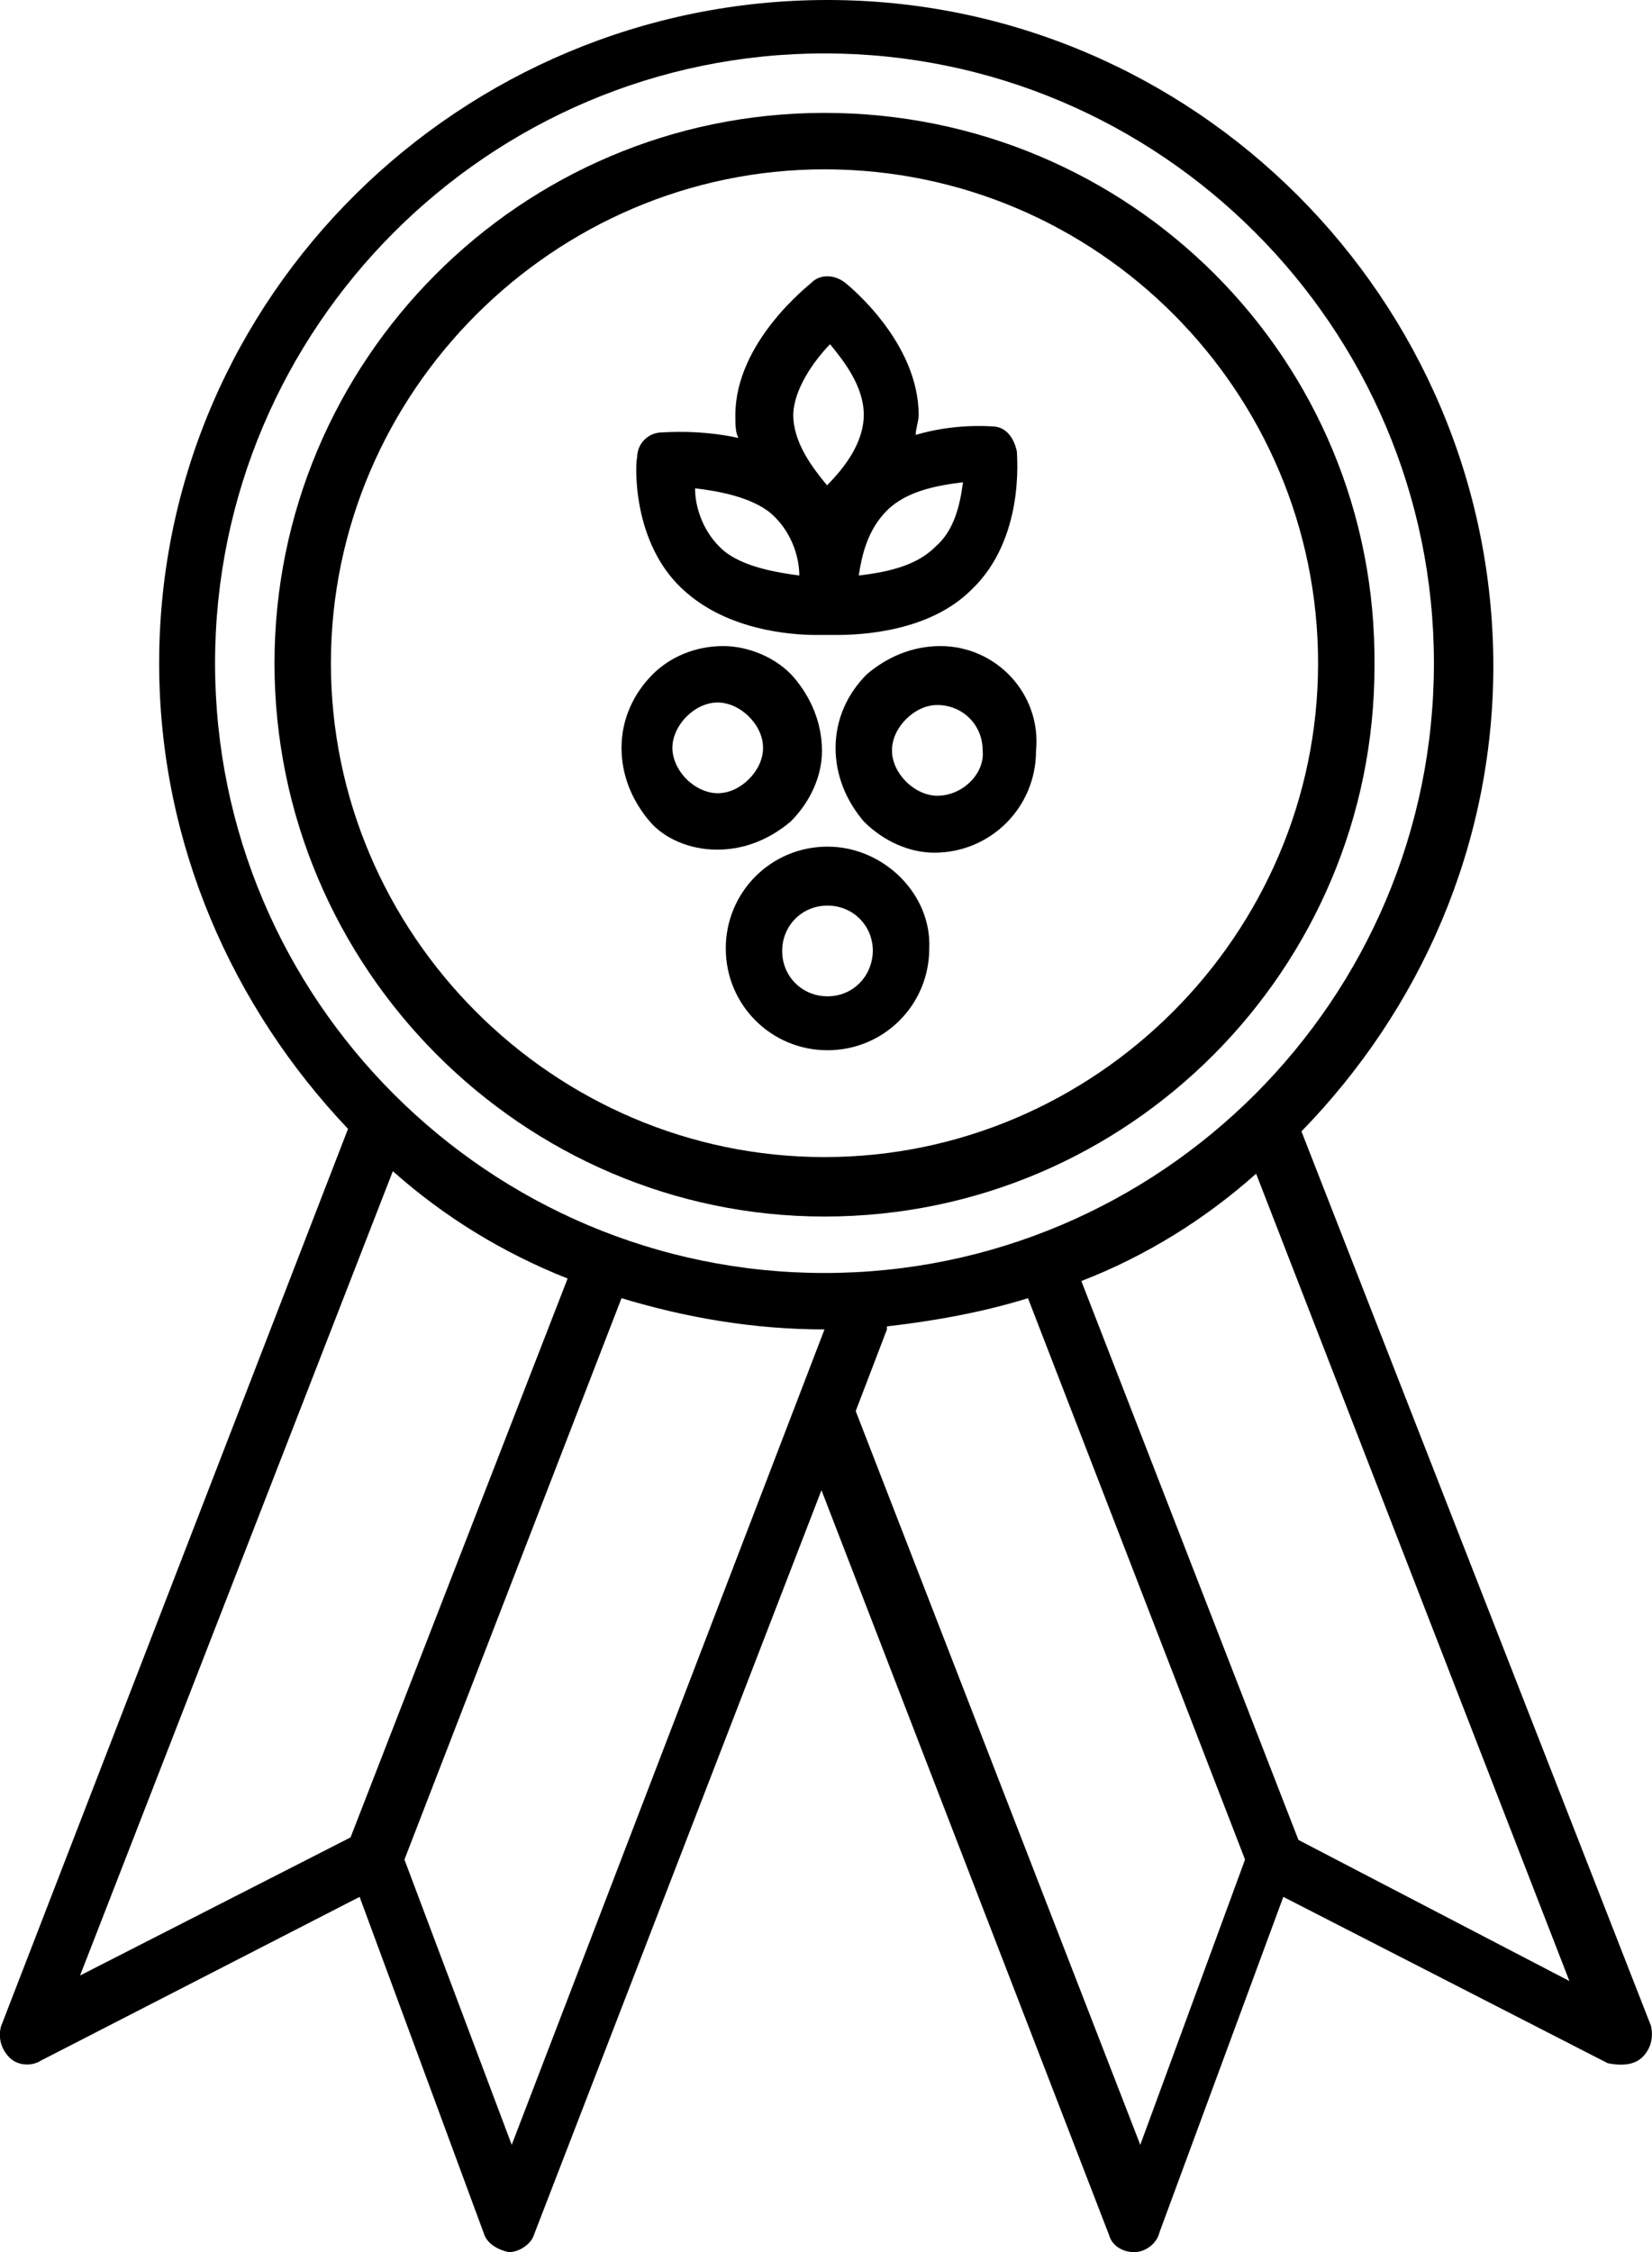 <?xml version="1.0" encoding="utf-8"?>
<!-- Generator: Adobe Illustrator 25.4.1, SVG Export Plug-In . SVG Version: 6.00 Build 0)  -->
<svg version="1.1" id="Capa_1" xmlns="http://www.w3.org/2000/svg" xmlns:xlink="http://www.w3.org/1999/xlink" x="0px" y="0px"
	 viewBox="0 0 328 446.9" style="enable-background:new 0 0 328 446.9;" xml:space="preserve">
<g>
	<path d="M163.7,241.4c60.5,0,109.2-49.3,109.2-109.2c0.6-61-48.7-109.8-109.2-109.8c-60.5,0-109.2,49.3-109.2,109.2
		C54.5,192.1,103.8,241.4,163.7,241.4z M163.7,33.6c54.3,0,98,44.2,98,98s-44.2,98-98,98s-98-44.2-98-98
		C65.7,77.8,110,33.6,163.7,33.6L163.7,33.6z"/>
	<path d="M326.1,408.2c1.7-1.7,2.2-3.9,1.7-6.2l-69.4-177.5c23.5-24.1,38.1-56.6,38.1-92.4C296.4,59.4,237.1,0,164.3,0
		S31.6,58.8,31.6,131.6c0,35.8,14.6,68.3,37.5,92.4L0.2,402.1c-0.6,2.2,0,4.5,1.7,6.2s4.5,1.7,6.2,0.6l63.3-32.5L96,443
		c0.6,2.2,2.8,3.4,5,3.9c2.2,0,4.5-1.7,5-3.4l57.1-147.8l57.1,147.8c0.6,2.2,2.8,3.4,5,3.4c2.2,0,4.5-1.7,5-3.9l24.6-66.6l64.4,33
		C321.6,409.9,324.4,409.9,326.1,408.2L326.1,408.2z M163.7,10.6c66.6,0,121,54.3,121,121s-54.3,121-121,121s-121-54.3-121-121
		S97.1,10.6,163.7,10.6z M78,232.4c10.1,9,21.8,16.2,34.7,21.3L69.6,364.6L15.9,392L78,232.4z M101.6,425.6L80.3,369l43.1-111.4
		c12.9,3.9,26.3,6.2,40.3,6.2L101.6,425.6z M226.4,425.6L169.9,280l6.2-16.2v-0.6c9.5-1.1,19-2.8,28-5.6L247.2,369L226.4,425.6z
		 M257.8,365.1l-43.1-110.9c12.9-5,24.6-12.3,34.7-21.3l62.2,160.2L257.8,365.1z"/>
	<path d="M136.3,117.6c8.4,7.3,20.2,8.4,25.8,8.4h2.2h1.7c5,0,18.5-0.6,26.9-9c10.6-10.1,9-26.3,9-27.4c-0.6-2.8-2.2-5-5-5
		c-0.6,0-7.3-0.6-15.1,1.7c0-1.1,0.6-2.8,0.6-3.9c0-14.6-14-25.8-14.6-26.3c-2.2-1.7-5-1.7-6.7,0c-0.6,0.6-15.1,11.8-15.1,26.3
		c0,1.7,0,3.4,0.6,4.5c-7.8-1.7-14.6-1.1-15.1-1.1c-2.8,0-5,2.2-5,5C126.2,91.3,125.1,108.1,136.3,117.6L136.3,117.6z M185.6,108.6
		c-3.9,3.9-10.1,5-15.1,5.6c0.6-3.9,1.7-9,5.6-12.9c3.9-3.9,10.1-5,15.1-5.6C190.6,100.2,189.5,105.3,185.6,108.6z M164.8,68.3
		c2.8,3.4,6.7,8.4,6.7,14s-3.9,10.6-7.3,14c-2.8-3.4-6.7-8.4-6.7-14C157.6,77.3,161.5,71.7,164.8,68.3z M153.1,101.9
		c3.9,3.4,5.6,8.4,5.6,12.3c-4.5-0.6-11.2-1.7-15.1-5c-3.9-3.4-5.6-8.4-5.6-12.3C142.4,97.4,149.2,98.6,153.1,101.9z"/>
	<path d="M142.4,168.6c5.6,0,10.6-2.2,14.6-5.6c3.9-3.9,6.2-9,6.2-14c0-5.6-2.2-10.6-5.6-14.6c-3.4-3.9-9-6.2-14-6.2
		c-5.6,0-10.6,2.2-14,5.6c-3.9,3.9-6.2,9-6.2,14.6c0,5.6,2.2,10.6,5.6,14.6C131.8,166.3,136.8,168.6,142.4,168.6L142.4,168.6z
		 M133.5,148.4c0-2.2,1.1-4.5,2.8-6.2c1.7-1.7,3.9-2.8,6.2-2.8c2.2,0,4.5,1.1,6.2,2.8s2.8,3.9,2.8,6.2s-1.1,4.5-2.8,6.2
		c-1.7,1.7-3.9,2.8-6.2,2.8c-2.2,0-4.5-1.1-6.2-2.8S133.5,150.6,133.5,148.4z"/>
	<path d="M186.7,128.2c-5.6,0-10.6,2.2-14.6,5.6c-3.9,3.9-6.2,9-6.2,14.6c0,5.6,2.2,10.6,5.6,14.6c3.9,3.9,9,6.2,14,6.2
		c11.2,0,20.2-9,20.2-20.2C206.8,137.8,197.9,128.2,186.7,128.2L186.7,128.2z M186.1,157.9c-2.2,0-4.5-1.1-6.2-2.8s-2.8-3.9-2.8-6.2
		s1.1-4.5,2.8-6.2c1.7-1.7,3.9-2.8,6.2-2.8c5,0,9,3.9,9,9C195.6,153.4,191.2,157.9,186.1,157.9L186.1,157.9z"/>
	<path d="M164.3,168c-11.2,0-20.2,9-20.2,20.2s9,20.2,20.2,20.2c11.2,0,20.2-9,20.2-20.2C185,177.5,175.5,168,164.3,168z
		 M164.3,197.7c-5,0-9-3.9-9-9c0-5,3.9-9,9-9c5,0,9,3.9,9,9C173.2,193.8,169.3,197.7,164.3,197.7z"/>
</g>
</svg>
